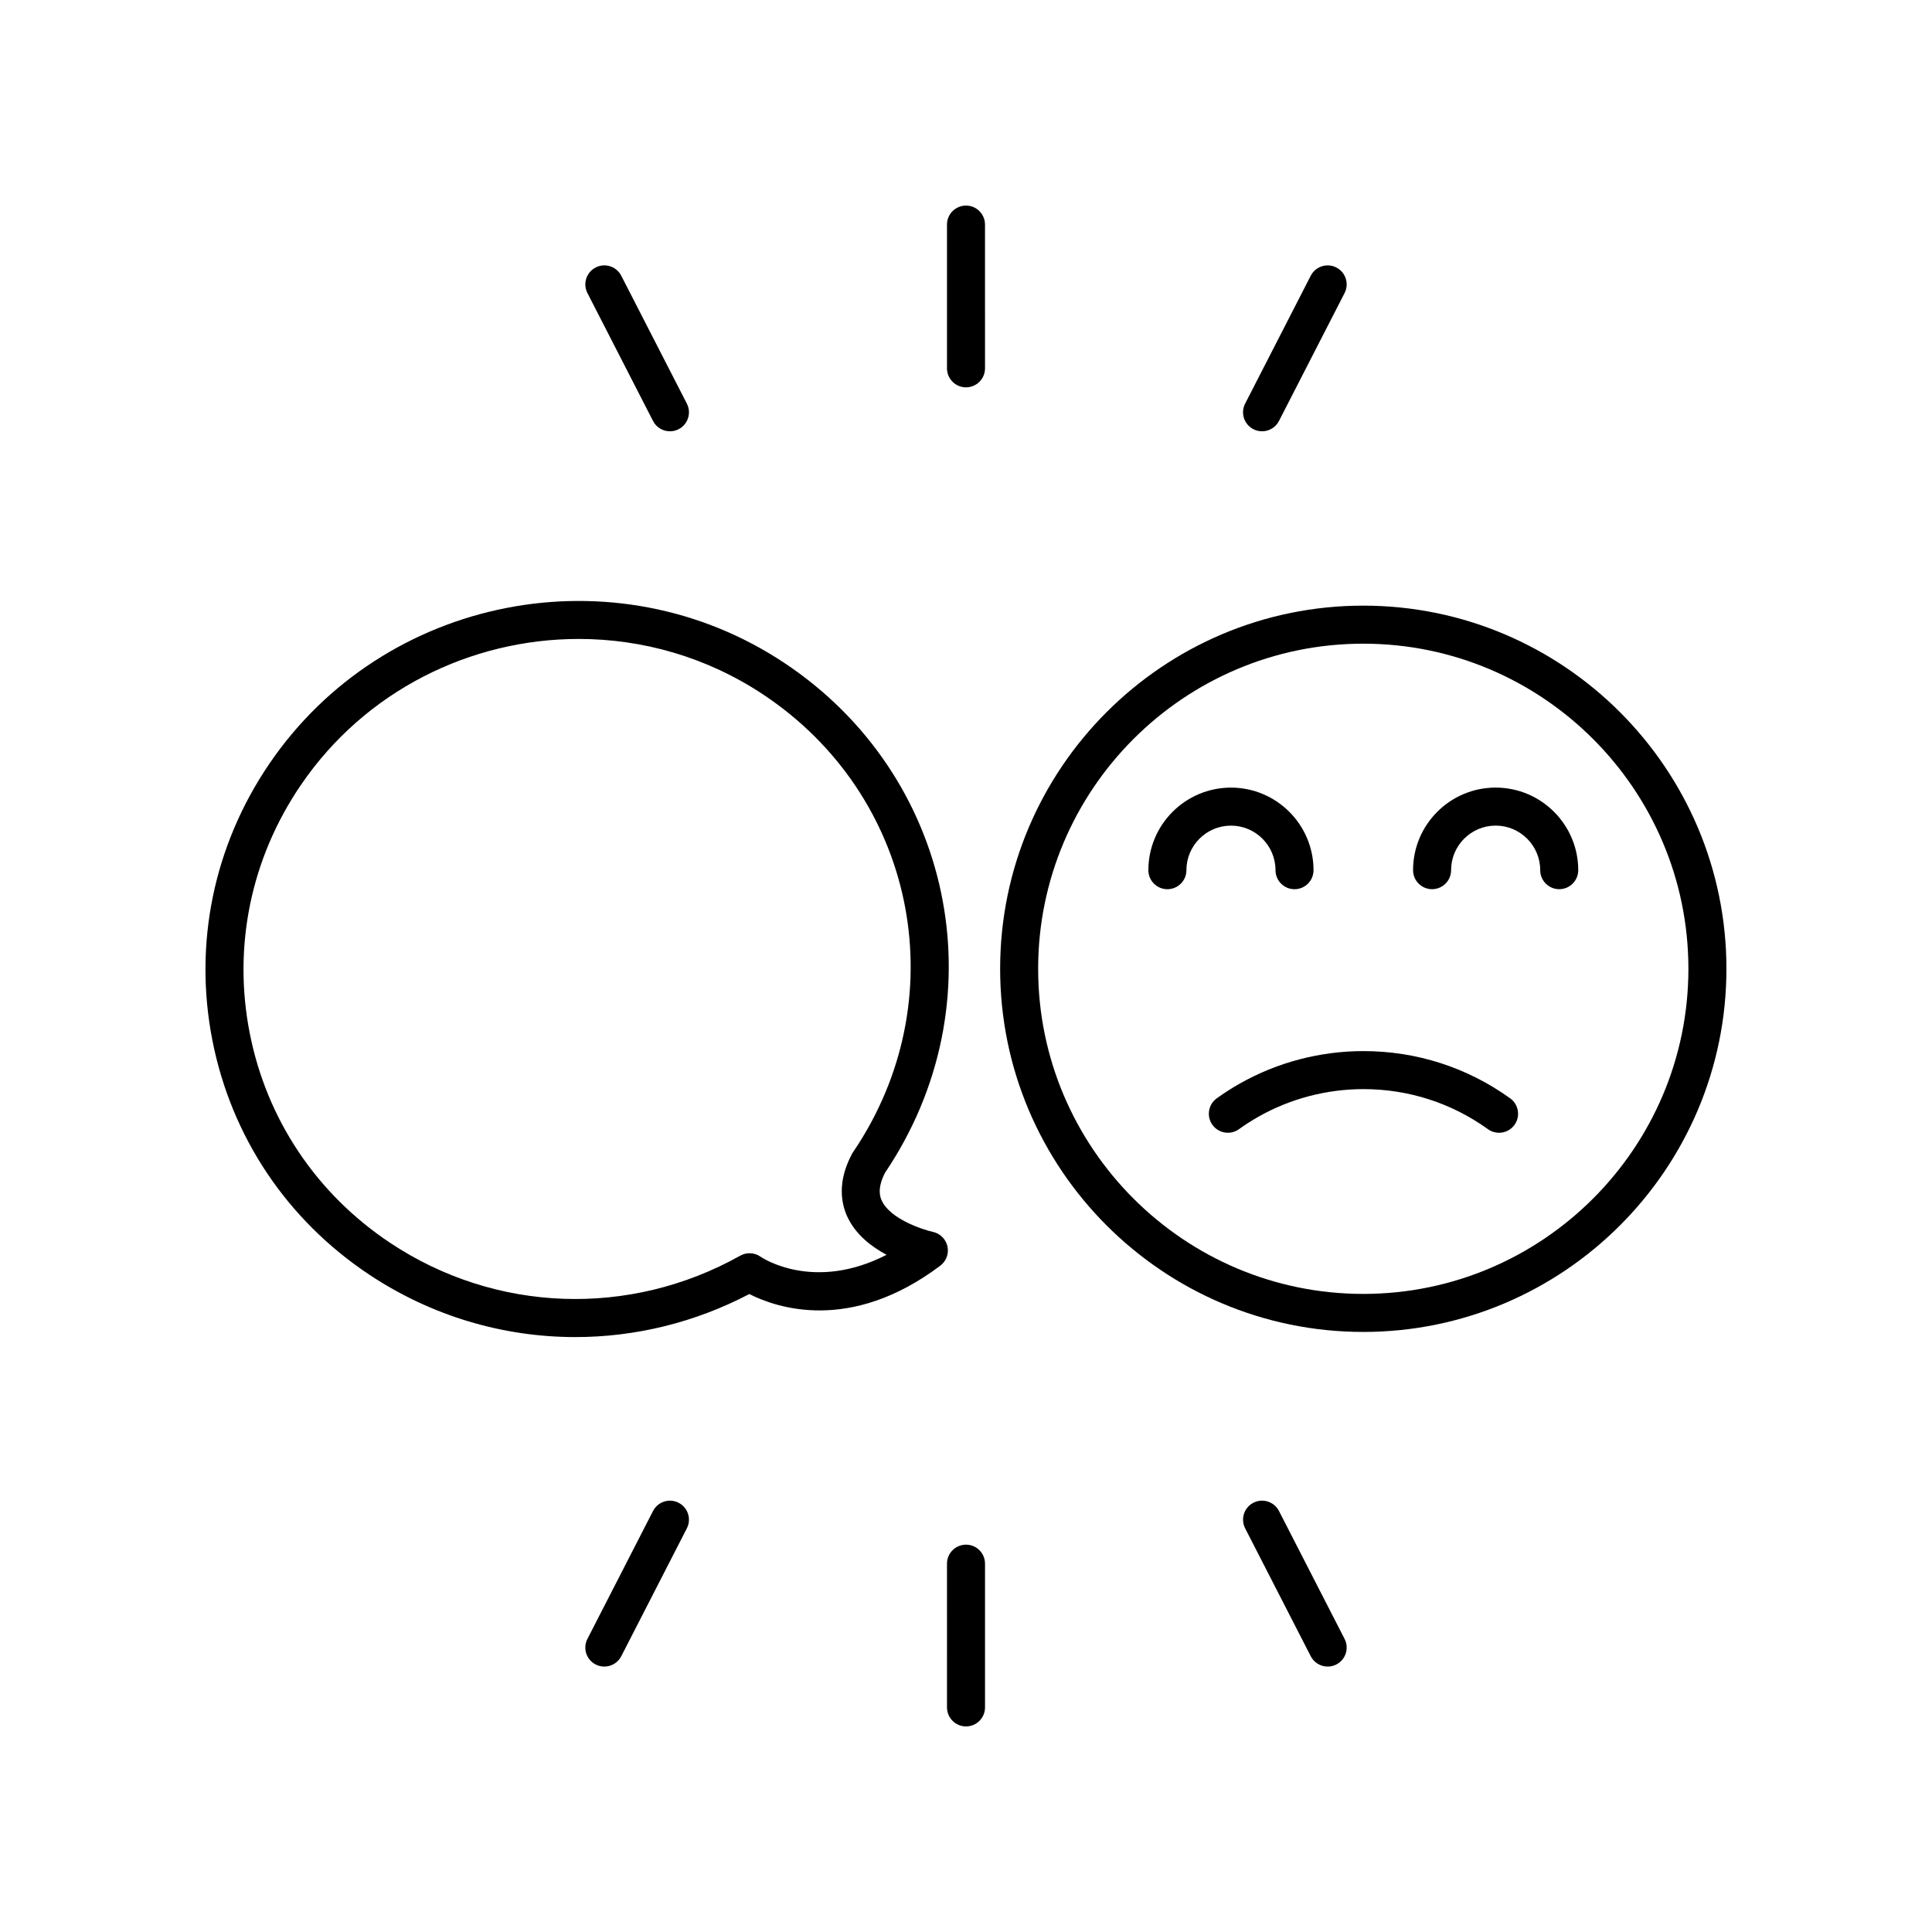 <?xml version="1.0" encoding="UTF-8"?>
<!-- Uploaded to: SVG Repo, www.svgrepo.com, Generator: SVG Repo Mixer Tools -->
<svg fill="#000000" width="800px" height="800px" version="1.1" viewBox="144 144 512 512" xmlns="http://www.w3.org/2000/svg">
 <g>
  <path d="m400 198.48c-2.785 0-5.039 2.254-5.039 5.039v38.09c0 2.781 2.254 5.039 5.039 5.039s5.039-2.254 5.039-5.039l-0.004-38.094c0-2.781-2.25-5.035-5.035-5.035z"/>
  <path d="m491.36 217.07-17.383 33.891c-1.27 2.477-0.297 5.512 2.184 6.781 0.734 0.379 1.523 0.555 2.293 0.555 1.832 0 3.598-1 4.488-2.738l17.383-33.891c1.27-2.477 0.297-5.512-2.184-6.781-2.465-1.27-5.512-0.289-6.781 2.184z"/>
  <path d="m301.86 214.89c-2.481 1.27-3.453 4.305-2.184 6.781l17.383 33.891c0.891 1.738 2.656 2.738 4.488 2.738 0.773 0 1.559-0.176 2.293-0.555 2.481-1.27 3.453-4.305 2.184-6.781l-17.383-33.891c-1.273-2.481-4.312-3.465-6.781-2.184z"/>
  <path d="m405.04 596.48v-38.09c0-2.781-2.254-5.039-5.039-5.039s-5.039 2.254-5.039 5.039l0.004 38.09c0 2.781 2.254 5.039 5.039 5.039s5.035-2.258 5.035-5.039z"/>
  <path d="m304.15 585.66c1.832 0 3.598-1 4.488-2.738l17.383-33.891c1.27-2.477 0.297-5.512-2.184-6.781-2.465-1.273-5.512-0.289-6.781 2.184l-17.383 33.891c-1.27 2.477-0.297 5.512 2.184 6.781 0.73 0.379 1.52 0.555 2.293 0.555z"/>
  <path d="m495.85 585.66c0.773 0 1.559-0.176 2.293-0.555 2.481-1.27 3.453-4.305 2.184-6.781l-17.383-33.891c-1.266-2.477-4.316-3.461-6.781-2.184-2.481 1.27-3.453 4.305-2.184 6.781l17.383 33.891c0.891 1.738 2.656 2.738 4.488 2.738z"/>
  <path d="m241.82 481.77c16.562 11.02 35.559 16.57 54.637 16.57 15.758 0 31.57-3.785 46.125-11.406 7.098 3.609 26.711 10.477 50.617-7.523 1.574-1.188 2.309-3.18 1.883-5.106-0.422-1.922-1.934-3.426-3.856-3.844-2.801-0.609-11.301-3.434-13.531-8.25-0.355-0.758-1.41-3.039 0.848-7.426 0.48-0.707 0.949-1.426 1.41-2.148 28.723-44.965 16.402-103.36-28.055-132.93-44.93-29.891-106.2-17.902-136.55 26.742-14.719 21.652-20.074 47.652-15.066 73.219 5.004 25.555 19.758 47.609 41.543 62.102zm-18.141-129.65c17.117-25.18 45.176-38.793 73.684-38.793 16.891 0 33.941 4.781 48.961 14.773 39.836 26.5 50.879 78.824 25.145 119.11-0.461 0.723-0.934 1.434-1.418 2.144-0.102 0.152-0.195 0.309-0.285 0.473-3.945 7.422-2.828 13.152-1.195 16.656 2.18 4.68 6.348 7.902 10.375 10.055-19.207 9.855-32.781 0.922-33.398 0.5-1.59-1.121-3.676-1.219-5.363-0.277-29.363 16.457-64.914 15.156-92.785-3.387-19.527-12.992-32.754-32.754-37.234-55.648-4.481-22.902 0.316-46.203 13.516-65.609z"/>
  <path d="m505.28 304.5c-53.062 0-96.234 43.172-96.234 96.238s43.172 96.238 96.234 96.238c53.066 0 96.242-43.172 96.242-96.238s-43.176-96.238-96.242-96.238zm0 182.4c-47.508 0-86.16-38.652-86.16-86.16 0-47.512 38.652-86.16 86.16-86.16 47.512 0 86.164 38.648 86.164 86.16s-38.652 86.16-86.164 86.16z"/>
  <path d="m505.33 422.55c-11.473 0-22.789 2.965-32.727 8.582-2.102 1.188-4.168 2.508-6.141 3.93-2.262 1.625-2.781 4.769-1.156 7.031 1.617 2.258 4.777 2.773 7.031 1.152 1.684-1.207 3.438-2.328 5.227-3.34 8.422-4.762 18.027-7.277 27.77-7.277 11.93 0 23.34 3.672 32.992 10.621 0.891 0.641 1.918 0.949 2.938 0.949 1.566 0 3.109-0.727 4.094-2.098 1.625-2.254 1.113-5.406-1.145-7.031-11.383-8.191-24.828-12.52-38.883-12.52z"/>
  <path d="m482.02 374.61c0 2.781 2.254 5.039 5.039 5.039s5.039-2.254 5.039-5.039c0-12.066-9.816-21.883-21.883-21.883-12.07 0-21.883 9.816-21.883 21.883 0 2.781 2.254 5.039 5.039 5.039s5.039-2.254 5.039-5.039c0-6.512 5.301-11.809 11.809-11.809 6.504 0 11.801 5.297 11.801 11.809z"/>
  <path d="m540.36 352.72c-12.07 0-21.883 9.816-21.883 21.883 0 2.781 2.254 5.039 5.039 5.039 2.785 0 5.039-2.254 5.039-5.039 0-6.512 5.301-11.809 11.809-11.809s11.809 5.297 11.809 11.809c0 2.781 2.254 5.039 5.039 5.039 2.785 0 5.039-2.254 5.039-5.039-0.004-12.062-9.82-21.883-21.891-21.883z"/>
 </g>
</svg>